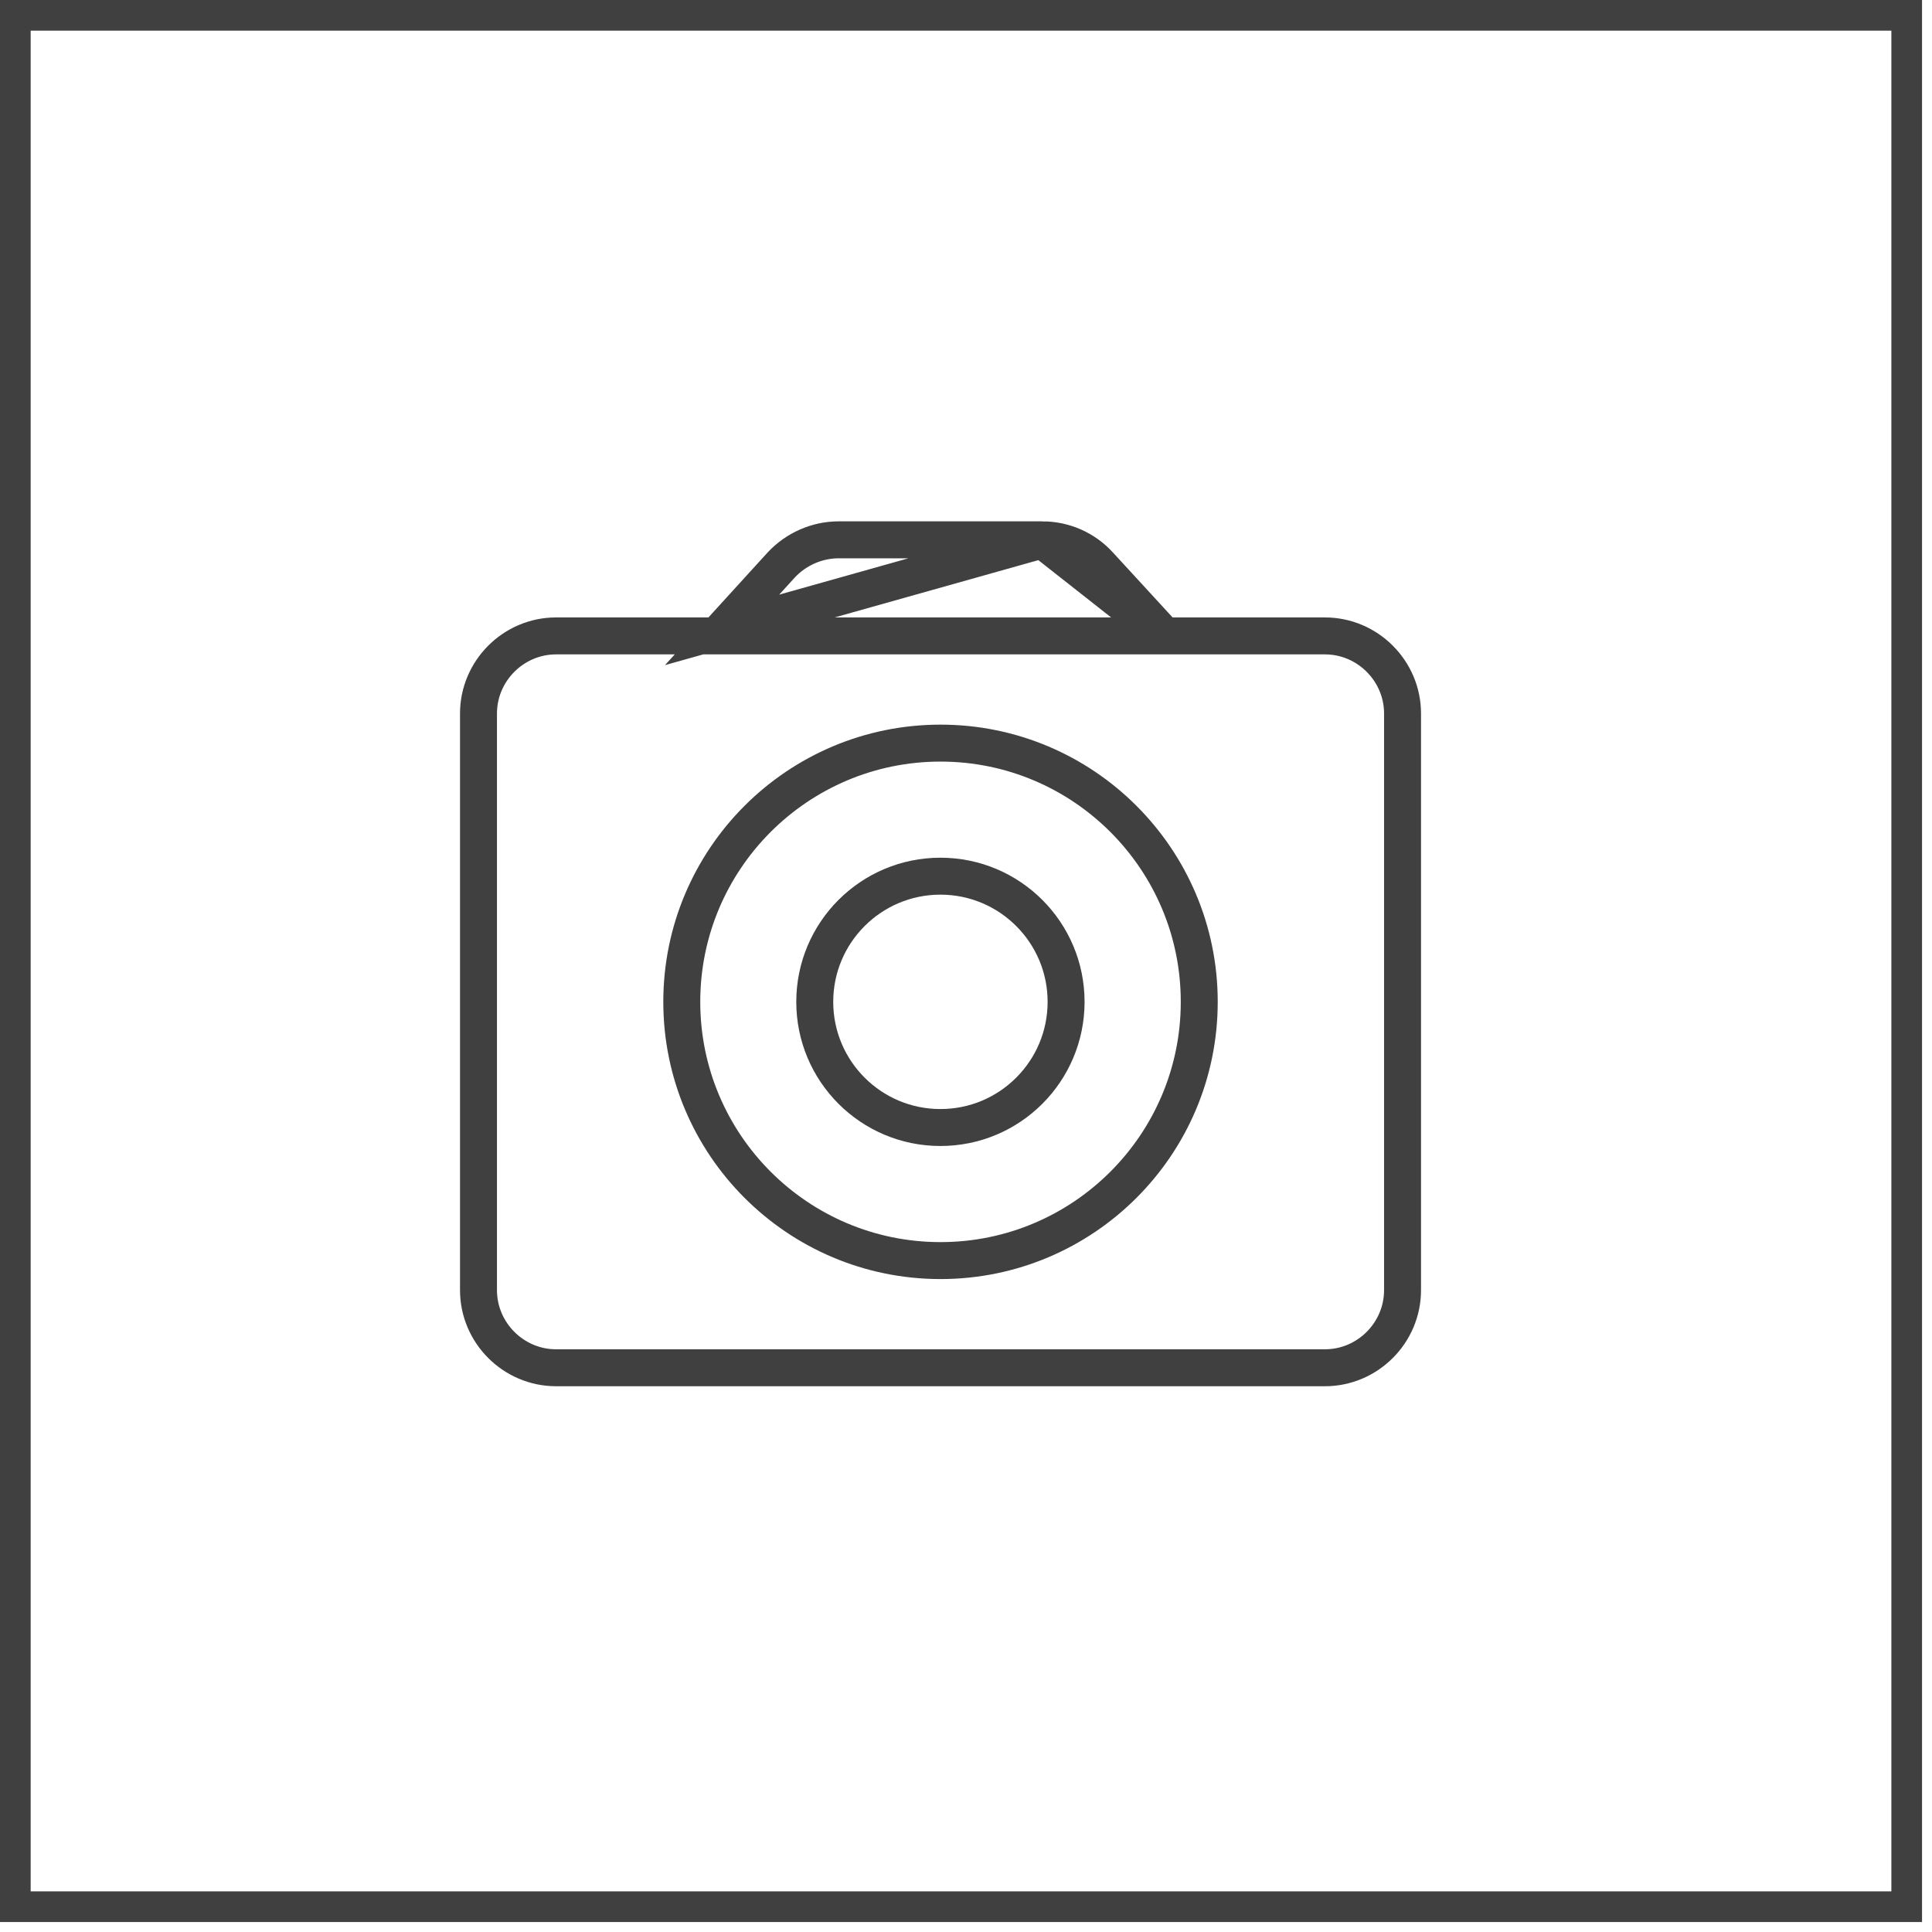 <?xml version="1.0" encoding="UTF-8"?> <svg xmlns="http://www.w3.org/2000/svg" width="63" height="63" viewBox="0 0 63 63" fill="none"> <path d="M34.764 32.669C34.764 34.933 32.929 36.767 30.666 36.767C28.403 36.767 26.568 34.933 26.568 32.669C26.568 30.406 28.403 28.571 30.666 28.571C32.929 28.571 34.764 30.406 34.764 32.669Z" stroke="#404040" stroke-width="1.205"></path> <path d="M37.972 20.736L37.793 20.541L35.85 18.426L35.849 18.424C35.613 18.166 35.326 17.959 35.006 17.817C34.686 17.676 34.34 17.603 33.991 17.603L37.972 20.736ZM37.972 20.736H38.237M37.972 20.736H38.237M38.237 20.736H43.204C44.595 20.736 45.735 21.877 45.735 23.267V42.07C45.735 43.461 44.595 44.601 43.204 44.601H18.134C16.743 44.601 15.603 43.461 15.603 42.07V23.267C15.603 21.877 16.743 20.736 18.134 20.736H23.101H23.367M38.237 20.736H23.367M23.367 20.736L23.546 20.54M23.367 20.736L23.546 20.54M23.546 20.54L25.472 18.426C25.955 17.906 26.641 17.603 27.347 17.603H33.99L23.546 20.54ZM22.232 32.669C22.232 37.326 26.011 41.106 30.669 41.106C35.326 41.106 39.106 37.326 39.106 32.669C39.106 28.011 35.326 24.232 30.669 24.232C26.011 24.232 22.232 28.011 22.232 32.669Z" stroke="#404040" stroke-width="1.205"></path> <rect x="0.5" y="0.5" width="61.675" height="61.675" stroke="#404040"></rect> </svg> 